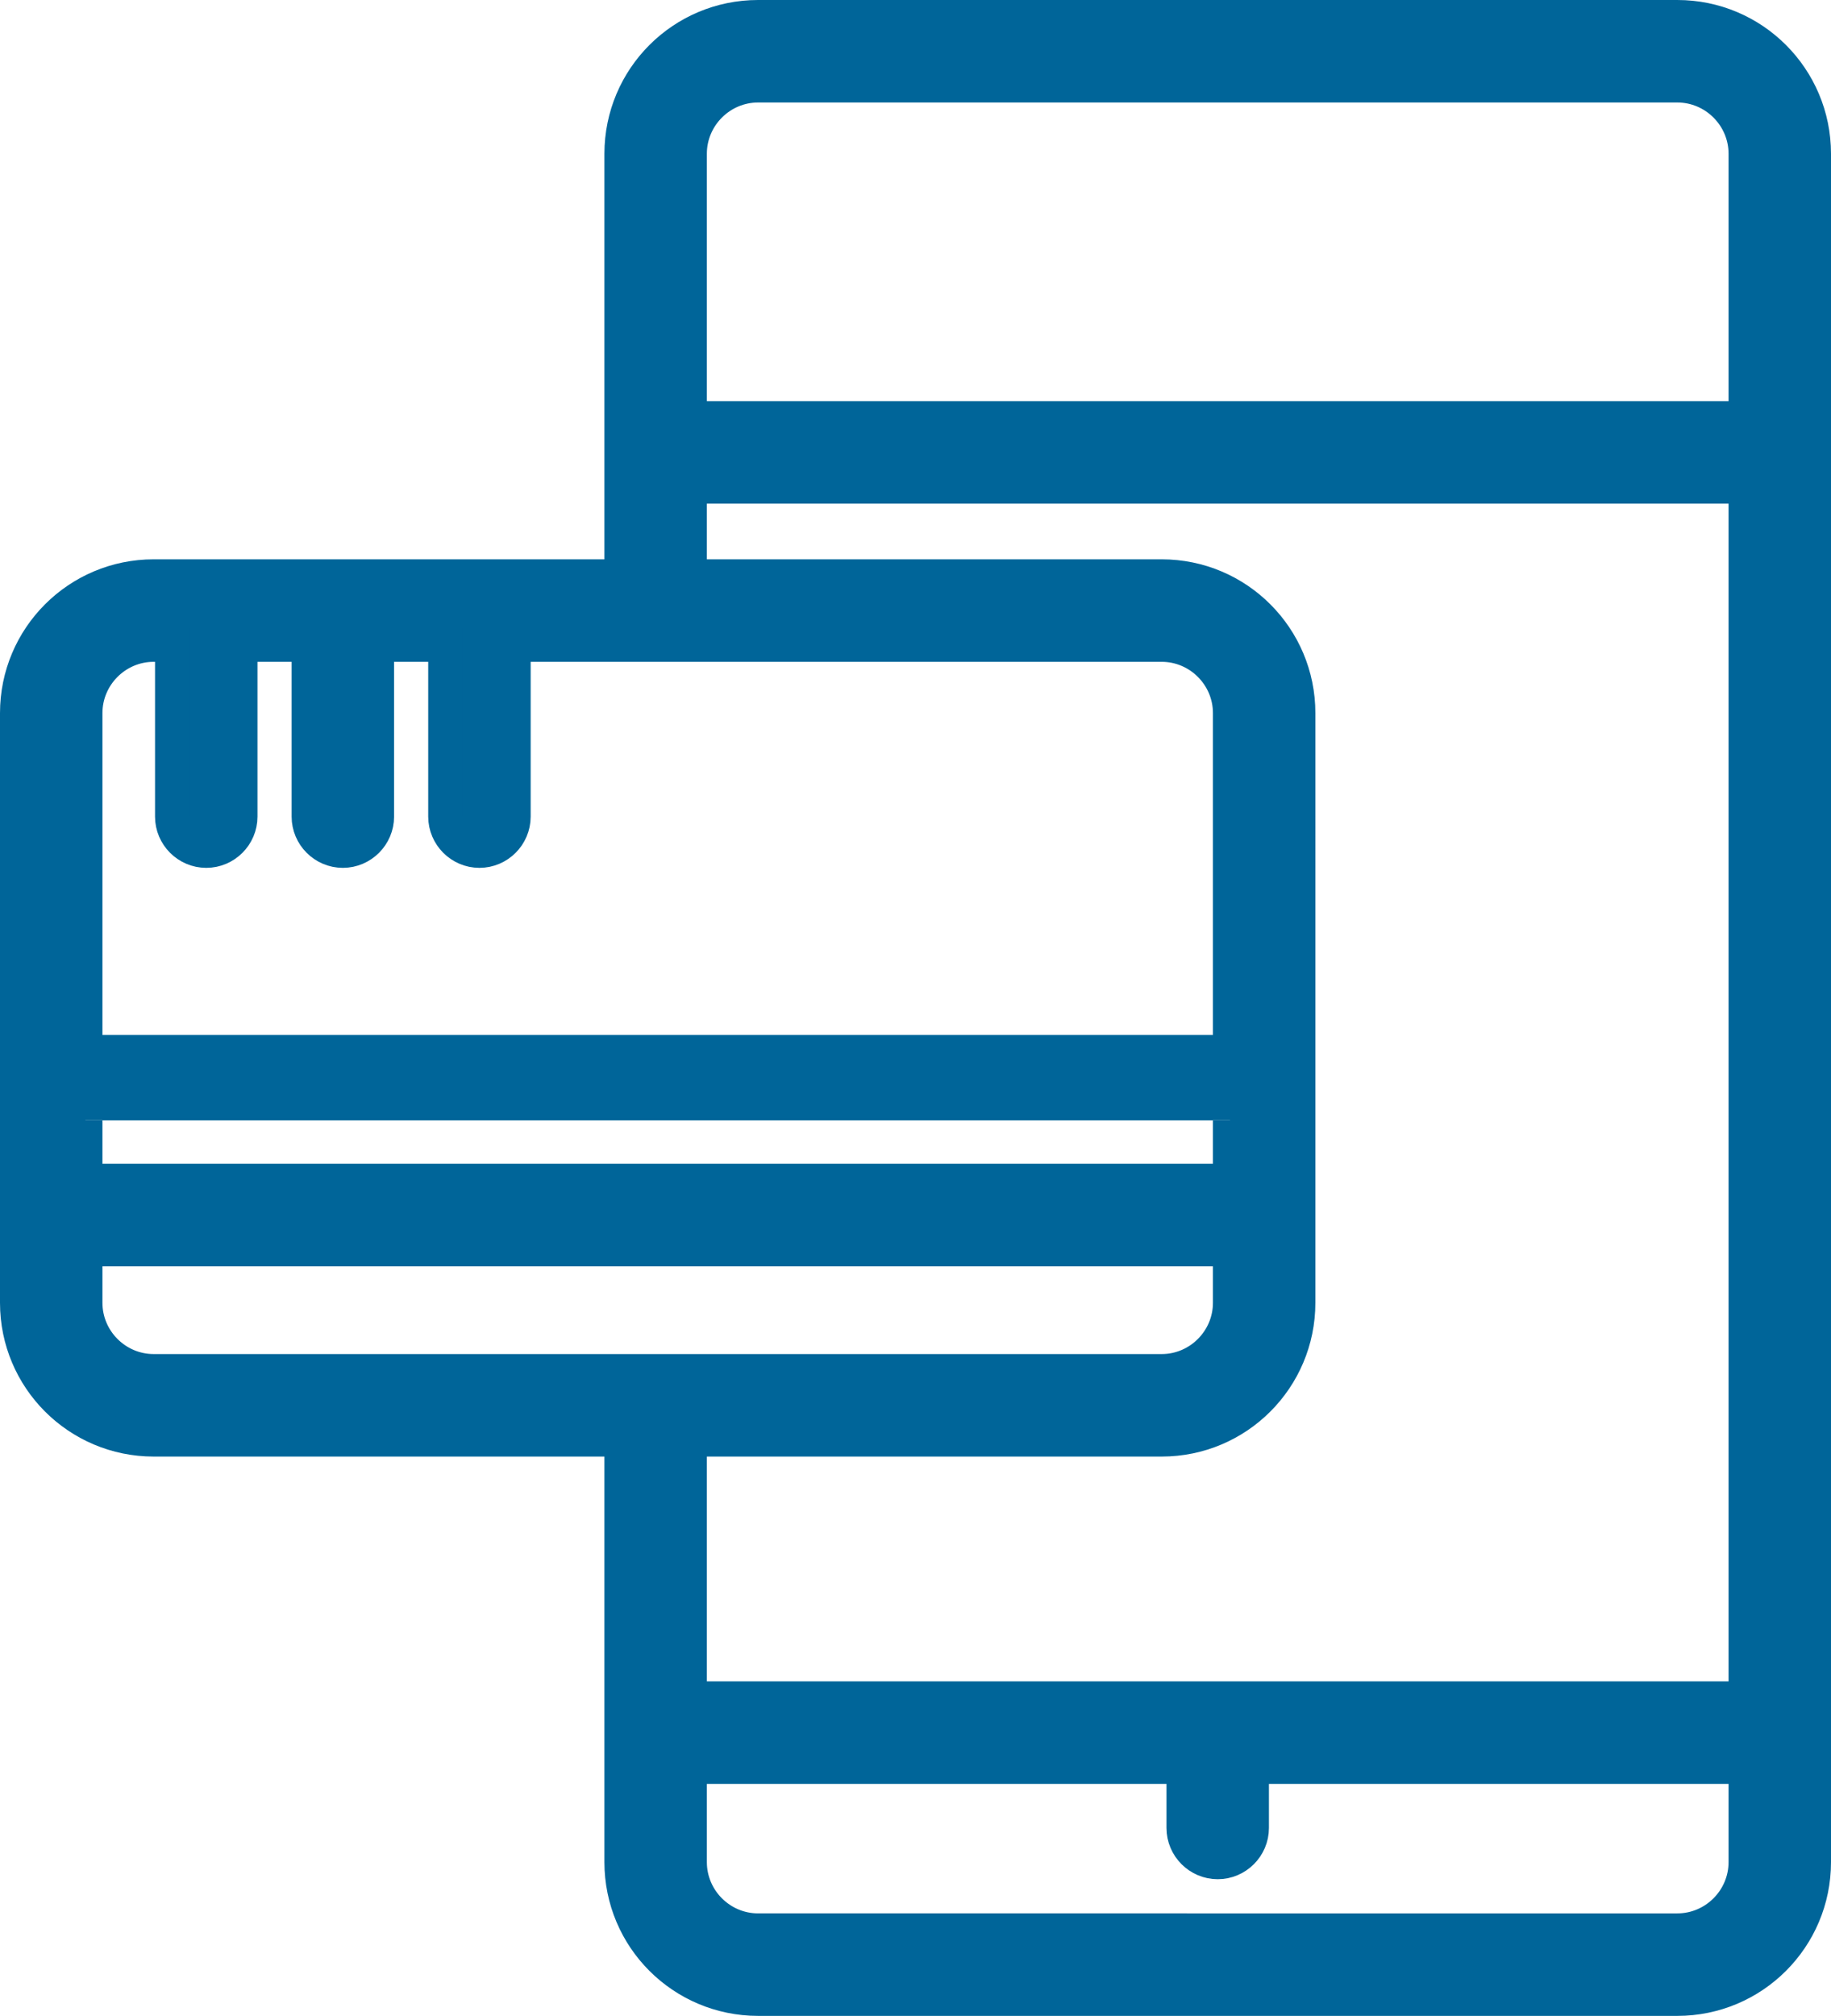 <svg xmlns="http://www.w3.org/2000/svg" viewBox="0 0 53.62 59"><path fill="#006599" stroke="#006599" stroke-miterlimit="10" d="M22.2 58.5h26.92c2.21 0 4-1.79 4-4v-50c0-2.21-1.79-4-4-4H22.2c-2.21 0-4 1.79-4 4v12.37H4.5c-2.21 0-4 1.79-4 4v17.26c0 2.21 1.79 4 4 4h13.7V54.5c0 2.21 1.79 4 4 4Zm28.92-4c0 1.1-.9 2-2 2H22.2c-1.1 0-2-.9-2-2v-2.79h14.46v1.79c0 .55.45 1 1 1s1-.45 1-1v-1.79h14.46zM20.2 4.5c0-1.1.9-2 2-2h26.92c1.1 0 2 .9 2 2v7.74H20.2zm0 9.74h30.92v35.47H20.2v-7.58h13.82c2.21 0 4-1.79 4-4V20.87c0-2.21-1.79-4-4-4H20.2zM2.5 20.87c0-1.1.9-2 2-2h.54v5.03c0 .55.45 1 1 1s1-.45 1-1v-5.03h2v5.03c0 .55.45 1 1 1s1-.45 1-1v-5.03h2v5.03c0 .55.45 1 1 1s1-.45 1-1v-5.03h18.98c1.1 0 2 .9 2 2v9.92H2.5zm33.52 11.92v1.77H2.5v-1.77m2 7.34c-1.1 0-2-.9-2-2v-1.57h33.52v1.57c0 1.1-.9 2-2 2z"/></svg>